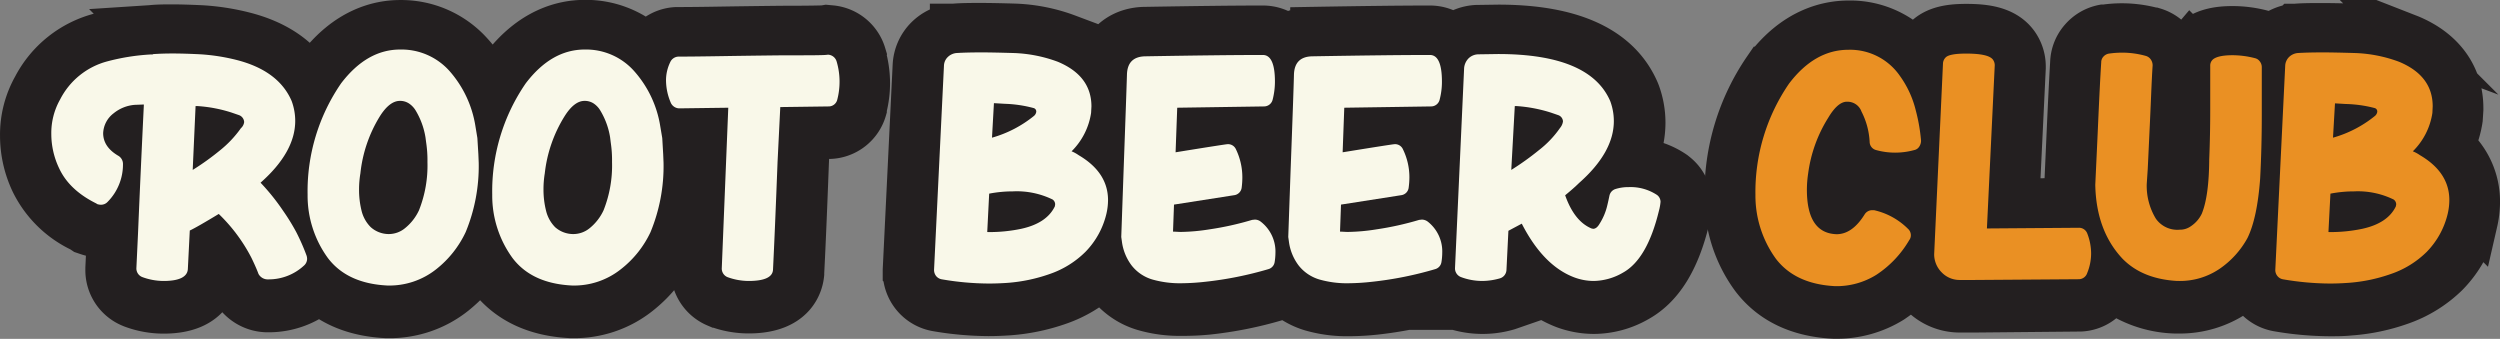 <svg xmlns="http://www.w3.org/2000/svg" viewBox="0 0 504.79 68.42"><rect x="0" y="0" width="504.79" height="68.42" fill="#808080" stroke="none"/><defs><style>.cls-1{fill:#231f20;stroke:#231f20;stroke-miterlimit:10;stroke-width:9.13px;}.cls-2{fill:#f9f8e9;}.cls-3{fill:#ea9023;}</style></defs><g id="Layer_2" data-name="Layer 2"><g id="Layer_1-2" data-name="Layer 1"><path class="cls-1" d="M174.36,11a7.57,7.57,0,0,0-6.71-5.38l-.75-.07-.57.1c-.43,0-2.09.08-8.23.08q-6.06.06-12.26.16c-4.07.07-7.07.1-8.91.1h-.34a7.5,7.5,0,0,0-5.84,3.27,18.78,18.78,0,0,0-12.69-4.72c-4.36,0-10.76,1.58-16.48,9.1l-.12.17c-.78,1.11-1.49,2.24-2.15,3.41A25.45,25.45,0,0,0,95,10.8,18.86,18.86,0,0,0,80.79,4.57c-4.36,0-10.76,1.58-16.48,9.1l-.12.17c-.48.69-.93,1.38-1.37,2.09-2.77-4.38-7.33-7.41-13.66-9a45.54,45.54,0,0,0-8.49-1.31c-2.39-.11-4.27-.17-5.77-.17s-3,0-4.4.15l-2.15.14,0,0a51.78,51.78,0,0,0-8.1,1.43l-.09,0A20.69,20.69,0,0,0,7.08,17.61a19.5,19.5,0,0,0-2.51,9.8,21.82,21.82,0,0,0,2.1,9.31,20.74,20.74,0,0,0,9.83,9.67l.53.36.71.24a7.89,7.89,0,0,0,4.38.22l-.32,6.94v.28a7.57,7.57,0,0,0,4.6,7.09l.31.13a18,18,0,0,0,6.36,1.15c9.44,0,10.5-6,10.61-7.79,0-.77.09-1.77.15-3a21.4,21.4,0,0,1,1.81,3c.66,1.36,1,2.19,1.17,2.64l.13.36.18.34a7.87,7.87,0,0,0,7.12,4.18,16.25,16.25,0,0,0,10.26-3.63c3.46,2.92,8,4.54,13.45,4.81h.28a20.86,20.86,0,0,0,13.52-4.57,28.11,28.11,0,0,0,5.46-5.86,23.18,23.18,0,0,0,1.73,2.65c3.67,4.81,9.15,7.43,16.29,7.78h.28A20.86,20.86,0,0,0,129,59.15a26.59,26.59,0,0,0,7.56-9.58l0-.08a40.74,40.74,0,0,0,3.11-16.3l-.27-5.26,1.61,0L140,54.19v.24a7.58,7.58,0,0,0,4.42,7l.42.18a18,18,0,0,0,6.36,1.15c9.28,0,10.5-5.72,10.66-7.47v-.22c.27-5.17.58-12.52.93-21.81l.23-5.67,4.29-.06h.19a7.53,7.53,0,0,0,7-5.47l0-.21a20.06,20.06,0,0,0,.65-5.06,20.59,20.59,0,0,0-.82-5.68Z"/><path class="cls-1" d="M338.31,35.25,338,35a14.87,14.87,0,0,0-8-2.6,18,18,0,0,0,1.72-7.62,17.4,17.4,0,0,0-1.07-6l-.11-.28c-3.7-8.64-13.11-13-28-13l-4.1.06h-.23a8.64,8.64,0,0,0-4.78,1.72,7.7,7.7,0,0,0-4.69-1.6c-5.36,0-13.32.09-23.66.27a10.11,10.11,0,0,0-5.28,1.41A7.63,7.63,0,0,0,255,5.68c-5.36,0-13.31.09-23.65.27-4.38,0-7.68,2.35-9,6.05a18.27,18.27,0,0,0-6.59-4.49l-.23-.09a33.79,33.79,0,0,0-10.65-2.13c-3-.09-5.21-.13-6.71-.13-2.08,0-3.92,0-5.48.14l-.37,0a8.66,8.66,0,0,0-5.09,2.46,8.35,8.35,0,0,0-2.43,5.54l-2,41.21v.28a7.63,7.63,0,0,0,6.37,7.58,63,63,0,0,0,10.42.93q1.89,0,4.11-.15a38.89,38.89,0,0,0,10.14-2.12,24.82,24.82,0,0,0,8.88-5.39,14.59,14.59,0,0,0,1.11,1.7,14,14,0,0,0,7.17,4.91,25.65,25.65,0,0,0,7.64,1A50.15,50.15,0,0,0,244,63a77.65,77.65,0,0,0,13.77-2.77l.35-.12a7.32,7.32,0,0,0,1.37-.69,14.45,14.45,0,0,0,5.27,2.9,25.7,25.7,0,0,0,7.64,1,50,50,0,0,0,5.32-.3,78.23,78.23,0,0,0,13.11-2.59,7.64,7.64,0,0,0,1.86,1.15l.31.13a18.12,18.12,0,0,0,11.49.41l.23-.08a7.51,7.51,0,0,0,4.64-4.25,21.4,21.4,0,0,0,6.55,4,17.28,17.28,0,0,0,5.93,1.07,17.76,17.76,0,0,0,8.67-2.34c4.82-2.64,8.14-7.93,10.14-16.21a14,14,0,0,0,.48-3.17A7.45,7.45,0,0,0,338.31,35.25Z"/><path class="cls-1" d="M495.11,29.39A19.18,19.18,0,0,0,496.75,24l.12-1.87v-.29c0-6.45-3.66-11.54-10.3-14.31l-.23-.09a33.85,33.85,0,0,0-10.66-2.13c-3-.09-5.2-.13-6.71-.13-2.07,0-3.91,0-5.47.14l-.37,0a8.75,8.75,0,0,0-4.53,2,6.9,6.9,0,0,0-1.93-.77,23.42,23.42,0,0,0-5.84-.76c-2.54,0-6.18.31-8.52,3a7.43,7.43,0,0,0-1.77,4.85v8.75c0,3.24-.06,6.54-.19,9.83v.17a34.46,34.46,0,0,1-.74,7.76,8.37,8.37,0,0,1-.39-2.54l.19-2.87q.13-2.88.33-7c.13-2.75.25-5.42.36-8s.21-4.47.29-5.83l0-.36A7.85,7.85,0,0,0,439,9.09a7.61,7.61,0,0,0-4.1-3l-.12,0A23.73,23.73,0,0,0,425,5.48l-.32,0A7.63,7.63,0,0,0,420.36,8a7.46,7.46,0,0,0-1.84,4.68c-.17,2.78-.42,7.62-.72,14.39l-.47,10.51v.19c0,.93.07,1.85.16,2.75l-10.27.07,1.29-26.86v-.28A7.67,7.67,0,0,0,407,8.84l-.07-.09c-2.33-3-6.32-3.4-9.92-3.4-2.9,0-6.14.31-8.29,2.56a7.46,7.46,0,0,0-1.7,2.76,18,18,0,0,0-13.74-6c-4.42,0-10.9,1.58-16.61,9.11l-.14.19a44.41,44.41,0,0,0-7.8,25.74v.18A27.33,27.33,0,0,0,354,56c3.67,4.85,9.16,7.48,16.3,7.83h.28a21,21,0,0,0,11.35-3.12l.16-.11a27.81,27.81,0,0,0,4.23-3.5,11.58,11.58,0,0,0,1.61,2.13,10.69,10.69,0,0,0,7.89,3.35h3l21-.2H420a7.46,7.46,0,0,0,6.39-4.09,22.33,22.33,0,0,0,12.84,4.49h.59a20,20,0,0,0,11.53-3.43,23.5,23.5,0,0,0,2.63-2.1,7.73,7.73,0,0,0,1.32,2.42A7.63,7.63,0,0,0,460,62.4a63.21,63.21,0,0,0,10.43.93c1.25,0,2.62,0,4.1-.15a38.72,38.72,0,0,0,10.14-2.12A24.89,24.89,0,0,0,494,55.29,22.21,22.21,0,0,0,499.71,45l.05-.19a18.51,18.51,0,0,0,.47-4A15,15,0,0,0,495.11,29.39Z"/><path class="cls-2" d="M33.06,56.73a12.39,12.39,0,0,1-4.34-.79,1.86,1.86,0,0,1-1.18-1.84l.33-7q.52-12.43,1.18-26l-1.84.07a7.7,7.7,0,0,0-4.27,1.71,5.3,5.3,0,0,0-2.11,4q0,2.76,3,4.54a1.91,1.91,0,0,1,1,1.64,10.73,10.73,0,0,1-3.09,7.69,1.82,1.82,0,0,1-1.32.59,2.47,2.47,0,0,1-.79-.13l-.19-.13q-5.46-2.7-7.5-7.1a16.1,16.1,0,0,1-1.58-6.9,13.77,13.77,0,0,1,1.78-7,15,15,0,0,1,9.53-7.69A43.31,43.31,0,0,1,30.37,11h.46l.06-.07c1.27-.09,2.61-.13,4-.13s3.23.05,5.49.16a39.84,39.84,0,0,1,7.4,1.15q8.48,2.17,11.11,8.29a11.59,11.59,0,0,1,.72,4q0,6.3-7,12.49a43.37,43.37,0,0,1,4.54,5.65,43.33,43.33,0,0,1,2.66,4.31,43,43,0,0,1,2.07,4.7,2.2,2.2,0,0,1,.13.72,1.84,1.84,0,0,1-.52,1.25,10.48,10.48,0,0,1-7.3,2.89,2.12,2.12,0,0,1-2-1.11c-.31-.84-.77-1.89-1.38-3.16a33.76,33.76,0,0,0-6.64-8.94q-4.34,2.63-5.85,3.35c-.18,3.6-.31,6.18-.39,7.76S36.22,56.73,33.06,56.73Zm5.85-22.42a51.59,51.59,0,0,0,5.46-3.91,22,22,0,0,0,4.27-4.51,2,2,0,0,0,.66-1.24,1.58,1.58,0,0,0-1-1.39l-1.51-.52a28.16,28.16,0,0,0-6.9-1.32h-.4Z"/><path class="cls-2" d="M78.22,57.65q-8.09-.4-12-5.53a21.41,21.41,0,0,1-4.11-12.81,38.42,38.42,0,0,1,6.77-22.49Q74.08,10,80.79,10a13,13,0,0,1,10,4.37A22,22,0,0,1,96,25.5l.39,2.37.2,3.28.07,1.71a34.86,34.86,0,0,1-2.63,14,20.77,20.77,0,0,1-5.95,7.5A15.21,15.21,0,0,1,78.22,57.65Zm.27-10.39a5.16,5.16,0,0,0,3.28-1.18,10.11,10.11,0,0,0,2.83-3.62,24.47,24.47,0,0,0,1.71-9.73,23.72,23.72,0,0,0-.26-3.94l-.14-1.06a15.26,15.26,0,0,0-2-5.45,4.47,4.47,0,0,0-1.32-1.38,3.23,3.23,0,0,0-1.84-.53q-2.1,0-4.08,3.16A27.34,27.34,0,0,0,72.77,35a19.8,19.8,0,0,0-.27,3.22A17.38,17.38,0,0,0,73,42.53a7,7,0,0,0,1.84,3.32A5.46,5.46,0,0,0,78.49,47.26Z"/><path class="cls-2" d="M115.5,57.65q-8.09-.4-12-5.53a21.41,21.41,0,0,1-4.11-12.81,38.42,38.42,0,0,1,6.77-22.49Q111.35,10,118.06,10a13,13,0,0,1,10,4.37,21.88,21.88,0,0,1,5.26,11.14l.4,2.37.19,3.28.07,1.71a34.86,34.86,0,0,1-2.63,14,20.55,20.55,0,0,1-6,7.5A15.17,15.17,0,0,1,115.5,57.65Zm.26-10.39a5.21,5.21,0,0,0,3.29-1.18,10.08,10.08,0,0,0,2.82-3.62,24.47,24.47,0,0,0,1.71-9.73,23.72,23.72,0,0,0-.26-3.94l-.13-1.06a15.09,15.09,0,0,0-2-5.45,4.44,4.44,0,0,0-1.31-1.38,3.27,3.27,0,0,0-1.85-.53q-2.1,0-4.07,3.16A27.49,27.49,0,0,0,110,35a19.77,19.77,0,0,0-.26,3.22,17.38,17.38,0,0,0,.52,4.34,7.06,7.06,0,0,0,1.84,3.32A5.49,5.49,0,0,0,115.76,47.26Z"/><path class="cls-2" d="M151.19,56.73a12.43,12.43,0,0,1-4.34-.79,1.87,1.87,0,0,1-1.11-1.84l1.31-32.35-9.86.13a1.91,1.91,0,0,1-1.71-1.05,11.6,11.6,0,0,1-1-4.6,8.37,8.37,0,0,1,.85-3.68,1.88,1.88,0,0,1,1.65-1.12q2.82,0,9-.1t12.23-.16c5.43,0,8.42,0,8.94-.13a1.9,1.9,0,0,1,1.78,1.38,14.4,14.4,0,0,1,.13,7.69,1.78,1.78,0,0,1-1.78,1.38l-9.73.13L157,32.73q-.53,13.94-.92,21.76Q155.93,56.72,151.19,56.73Z"/><path class="cls-2" d="M199.64,57.25a57,57,0,0,1-9.47-.85,1.89,1.89,0,0,1-1.15-.66,2,2,0,0,1-.42-1.25l2-41.22a2.54,2.54,0,0,1,.76-1.74,2.9,2.9,0,0,1,1.74-.82c1.44-.09,3.15-.13,5.12-.13q2.17,0,6.55.13a28.19,28.19,0,0,1,8.84,1.77q6.76,2.83,6.77,9l-.07,1.31a13.77,13.77,0,0,1-3.94,7.76,7.38,7.38,0,0,1,1.44.79q5.92,3.48,5.92,9.07a12.36,12.36,0,0,1-.33,2.76,16.35,16.35,0,0,1-4.24,7.69A18.92,18.92,0,0,1,212,55.31a33,33,0,0,1-8.65,1.81C202,57.21,200.78,57.25,199.64,57.25Zm.26-10.39a31.09,31.09,0,0,0,6.25-.65q5.19-1.12,6.84-4.54l.06-.39a1.18,1.18,0,0,0-.52-1,16.52,16.52,0,0,0-8-1.64,25.48,25.48,0,0,0-4.8.46l-.39,7.75Zm.4-19.06a23.65,23.65,0,0,0,8.48-4.4,1.29,1.29,0,0,0,.46-.86.72.72,0,0,0-.53-.72,25.38,25.38,0,0,0-5.78-.86l-2.24-.13Z"/><path class="cls-2" d="M238.69,57.19a20.25,20.25,0,0,1-5.92-.73,8.28,8.28,0,0,1-4.3-2.89,10.16,10.16,0,0,1-1.94-4.8l-.13-.92.46-13.08q.58-16,.69-19.69c.06-2.48,1.34-3.71,3.84-3.71q15.53-.27,23.6-.27c1.62,0,2.44,1.8,2.44,5.39a14.66,14.66,0,0,1-.46,3.62,1.79,1.79,0,0,1-1.78,1.38l-17.49.26-.33,9q10.2-1.65,10.52-1.64a1.74,1.74,0,0,1,1.65,1,13,13,0,0,1,1.31,5.72,16,16,0,0,1-.13,2,1.75,1.75,0,0,1-1.51,1.58l-12.16,1.9-.2,5.46c.48,0,1,.06,1.58.06a39.09,39.09,0,0,0,5.78-.52,60.51,60.51,0,0,0,8.61-1.91l.53-.06a1.92,1.92,0,0,1,1.18.39,7.62,7.62,0,0,1,3,6.38,11.49,11.49,0,0,1-.16,1.81,1.74,1.74,0,0,1-1.22,1.41,71.9,71.9,0,0,1-12.75,2.56A45,45,0,0,1,238.69,57.19Z"/><path class="cls-2" d="M272.41,57.19a20.13,20.13,0,0,1-5.91-.73,8.31,8.31,0,0,1-4.31-2.89,10.16,10.16,0,0,1-1.94-4.8l-.13-.92.46-13.08q.6-16,.69-19.69c.07-2.48,1.35-3.71,3.85-3.71q15.51-.27,23.6-.27,2.43,0,2.43,5.39a14.2,14.2,0,0,1-.46,3.62,1.78,1.78,0,0,1-1.78,1.38l-17.48.26-.33,9q10.18-1.65,10.52-1.64a1.73,1.73,0,0,1,1.64,1,12.87,12.87,0,0,1,1.32,5.72,16,16,0,0,1-.14,2,1.74,1.74,0,0,1-1.51,1.58l-12.16,1.9-.2,5.46c.48,0,1,.06,1.58.06a39.1,39.1,0,0,0,5.79-.52,61.14,61.14,0,0,0,8.61-1.91l.52-.06a2,2,0,0,1,1.19.39,7.64,7.64,0,0,1,2.95,6.38,11.49,11.49,0,0,1-.16,1.81,1.74,1.74,0,0,1-1.22,1.41,71.9,71.9,0,0,1-12.75,2.56A44.84,44.84,0,0,1,272.41,57.19Z"/><path class="cls-2" d="M321.85,56.73a11.25,11.25,0,0,1-4-.73q-6.24-2.37-10.58-10.84l-2.7,1.44-.39,7.89a1.85,1.85,0,0,1-1.31,1.71,13.22,13.22,0,0,1-3.62.53,12.17,12.17,0,0,1-4.27-.79,1.87,1.87,0,0,1-1.19-1.84l1.84-40.37a3.19,3.19,0,0,1,.89-1.94,2.9,2.9,0,0,1,1.94-.82l4-.06q18.6,0,22.68,9.53a11.59,11.59,0,0,1,.72,4q0,6.3-7,12.49c-.71.7-1.65,1.53-2.83,2.5q1.85,5.25,5.32,6.7l.33.07q.72,0,1.32-1.05a12,12,0,0,0,1.57-3.82c.14-.57.27-1.17.4-1.81a1.79,1.79,0,0,1,1.18-1.34,8.68,8.68,0,0,1,2.7-.4,9.71,9.71,0,0,1,5.72,1.58,1.75,1.75,0,0,1,.72,1.38,10,10,0,0,1-.33,1.84q-2.37,9.79-7.29,12.49A12.09,12.09,0,0,1,321.85,56.73Zm-16.7-22.42a54.83,54.83,0,0,0,5.59-4A20.17,20.17,0,0,0,315,25.83a2.59,2.59,0,0,0,.59-1.32,1.41,1.41,0,0,0-.92-1.25l-1.51-.52a29.09,29.09,0,0,0-6.91-1.32h-.39Z"/><path class="cls-3" d="M370.56,57.78q-8.08-.41-12-5.56a21.72,21.72,0,0,1-4.11-12.85,38.67,38.67,0,0,1,6.78-22.48q5.19-6.84,12-6.84a12.23,12.23,0,0,1,10.38,5.26,20,20,0,0,1,3.22,7,35.52,35.52,0,0,1,1.06,6.08,2.14,2.14,0,0,1-.37,1.22,1.54,1.54,0,0,1-1,.69,14.62,14.62,0,0,1-3.88.52,14.35,14.35,0,0,1-3.82-.52,1.73,1.73,0,0,1-1.31-1.65,14.94,14.94,0,0,0-1.64-6.11,3,3,0,0,0-2.83-2h-.26c-1.19.09-2.39,1.16-3.62,3.22A27.92,27.92,0,0,0,365.1,35a22.38,22.38,0,0,0-.26,3.29q0,8.81,6,9c2.11,0,4-1.33,5.66-4a1.79,1.79,0,0,1,1.51-.85h.39a14,14,0,0,1,6.84,3.75,1.74,1.74,0,0,1,.59,1.38,1.57,1.57,0,0,1-.33.92,21,21,0,0,1-6.64,7A15.18,15.18,0,0,1,370.56,57.78Z"/><path class="cls-3" d="M398.76,56.53h-3A5,5,0,0,1,392.06,55a5.15,5.15,0,0,1-1.52-3.68l1.78-38.52a1.83,1.83,0,0,1,.53-1.19c.48-.52,1.86-.79,4.14-.79,3,0,4.77.4,5.39,1.19a1.92,1.92,0,0,1,.39,1.18l-1.58,32.94,18.54-.14a1.78,1.78,0,0,1,1.71,1.12,11.16,11.16,0,0,1,.79,4.08,10.45,10.45,0,0,1-.79,3.94,1.8,1.8,0,0,1-1.71,1.25Z"/><path class="cls-3" d="M439.85,56.73h-.26q-7-.4-11-4.47-5.33-5.65-5.52-14.93L423.55,27q.45-10.32.72-14.4a1.7,1.7,0,0,1,.43-1.15,1.9,1.9,0,0,1,1.08-.62,19.31,19.31,0,0,1,2.7-.2,17.81,17.81,0,0,1,4.8.66,1.83,1.83,0,0,1,1,.72,2.07,2.07,0,0,1,.37,1.19q-.14,2.1-.3,5.95t-.36,8q-.19,4.11-.33,7l-.2,3a12.77,12.77,0,0,0,1.84,7,5.29,5.29,0,0,0,4.8,2.23,3.77,3.77,0,0,0,2.3-.72,6.3,6.3,0,0,0,2.17-2.5q1.46-3.54,1.51-11c.14-3.37.2-6.72.2-10V13.27a1.64,1.64,0,0,1,.4-1.12c.57-.65,1.95-1,4.14-1a18.2,18.2,0,0,1,4.47.59,1.67,1.67,0,0,1,1,.66,1.87,1.87,0,0,1,.4,1.18v9.8q0,6.44-.33,12.68-.59,8-2.56,12a18,18,0,0,1-5.66,6.24A14.23,14.23,0,0,1,439.85,56.73Z"/><path class="cls-3" d="M470.42,57.25A57,57,0,0,1,461,56.4a1.86,1.86,0,0,1-1.15-.66,1.9,1.9,0,0,1-.43-1.25l2-41.22a2.63,2.63,0,0,1,.76-1.74,2.9,2.9,0,0,1,1.74-.82c1.45-.09,3.16-.13,5.13-.13q2.17,0,6.54.13a28.14,28.14,0,0,1,8.84,1.77q6.78,2.83,6.77,9l-.06,1.31a13.72,13.72,0,0,1-3.95,7.76,7.47,7.47,0,0,1,1.45.79q5.93,3.48,5.92,9.07a12.36,12.36,0,0,1-.33,2.76,16.43,16.43,0,0,1-4.24,7.69,19,19,0,0,1-7.17,4.44,32.84,32.84,0,0,1-8.64,1.81C472.78,57.21,471.56,57.25,470.42,57.25Zm.26-10.39a31.09,31.09,0,0,0,6.25-.65q5.19-1.12,6.83-4.54l.07-.39a1.19,1.19,0,0,0-.53-1,16.45,16.45,0,0,0-7.95-1.64,25.48,25.48,0,0,0-4.8.46l-.4,7.75Zm.39-19.06a23.56,23.56,0,0,0,8.48-4.4,1.29,1.29,0,0,0,.46-.86.71.71,0,0,0-.52-.72A25.38,25.38,0,0,0,473.7,21l-2.23-.13Z"/></g></g></svg>